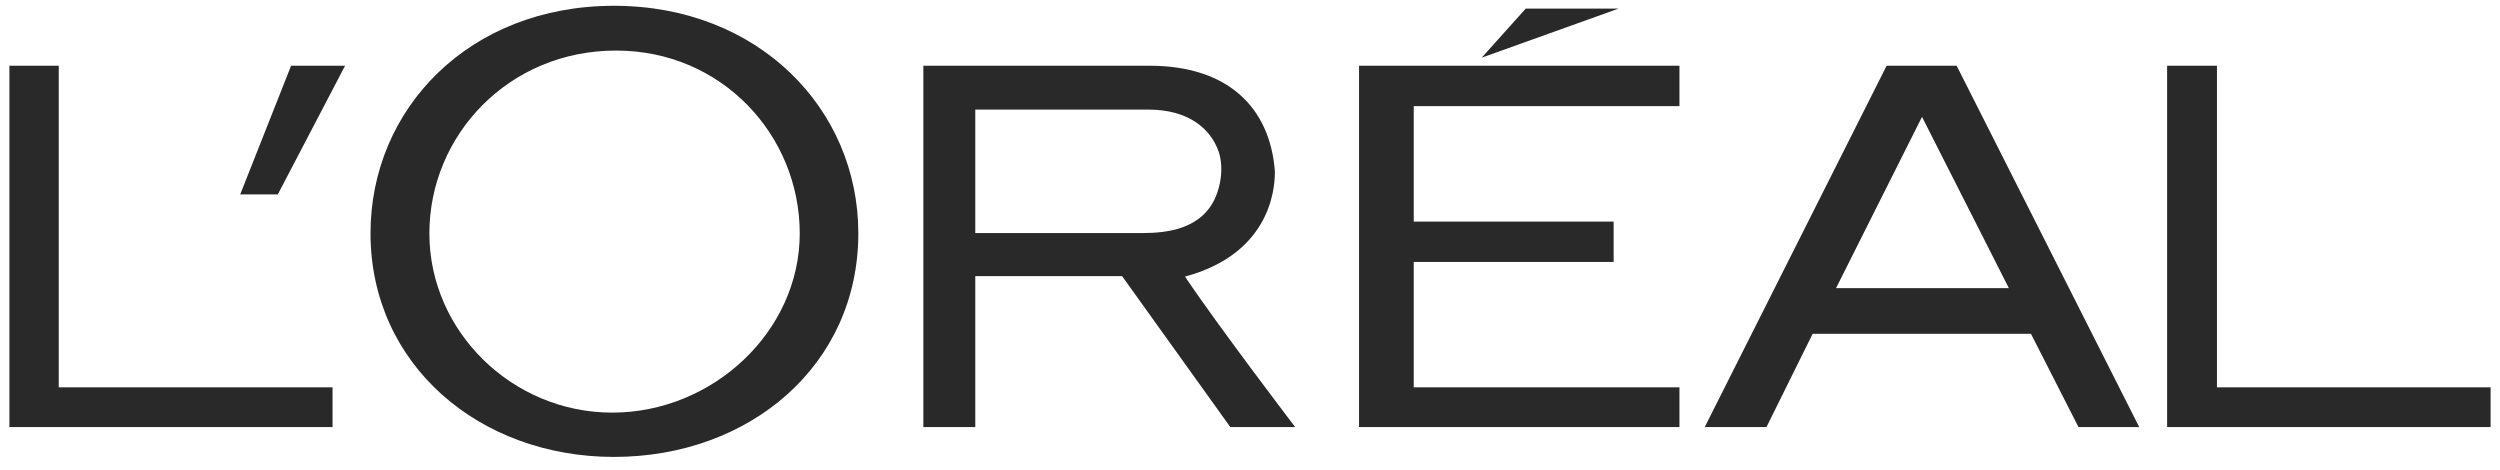 <svg width="133" height="25" viewBox="0 0 133 25" fill="none" xmlns="http://www.w3.org/2000/svg">
<path fill-rule="evenodd" clip-rule="evenodd" d="M3.126 20.606V3.497H0.5V22.721H17.692V20.606H3.126ZM12.779 10.342H14.78L18.358 3.497H15.486L12.779 10.342ZM32.568 21.951C37.928 21.951 42.546 17.629 42.546 12.418C42.546 7.205 38.412 2.69 32.775 2.69C27.048 2.69 22.843 7.205 22.843 12.418C22.843 17.629 27.251 21.951 32.568 21.951ZM32.661 0.308C40.358 0.308 45.663 5.802 45.663 12.411C45.663 19.446 39.867 24.308 32.661 24.308C25.496 24.308 19.711 19.399 19.711 12.411C19.711 5.802 24.943 0.308 32.661 0.308ZM60.786 12.399C62.215 12.399 63.688 12.127 64.467 10.877C64.94 10.094 65.124 8.95 64.835 8.075C64.4 6.814 63.191 5.831 61.1 5.831H51.885V12.399H60.786ZM63.043 14.714C64.771 17.3 68.904 22.721 68.904 22.721H65.453L59.695 14.689H51.885V22.721H49.122V3.497H61.16C65.289 3.497 67.555 5.683 67.823 9.098C67.841 10.276 67.417 13.534 63.043 14.714ZM106.872 15.329L102.251 6.218L97.677 15.329H106.872ZM104.094 3.497L113.807 22.721H110.576L108.046 17.757H96.434L93.976 22.721H90.691L100.368 3.497H104.094ZM117.942 20.606V3.497H115.29V22.721H132.5V20.606H117.942ZM81.167 0.459L78.826 3.069L86.103 0.459H81.167ZM72.301 3.497H89.347V5.647H75.211V11.79H85.846V13.936H75.211V20.606H89.347V22.721H72.301V3.497Z" fill="#292929"/>
</svg>
